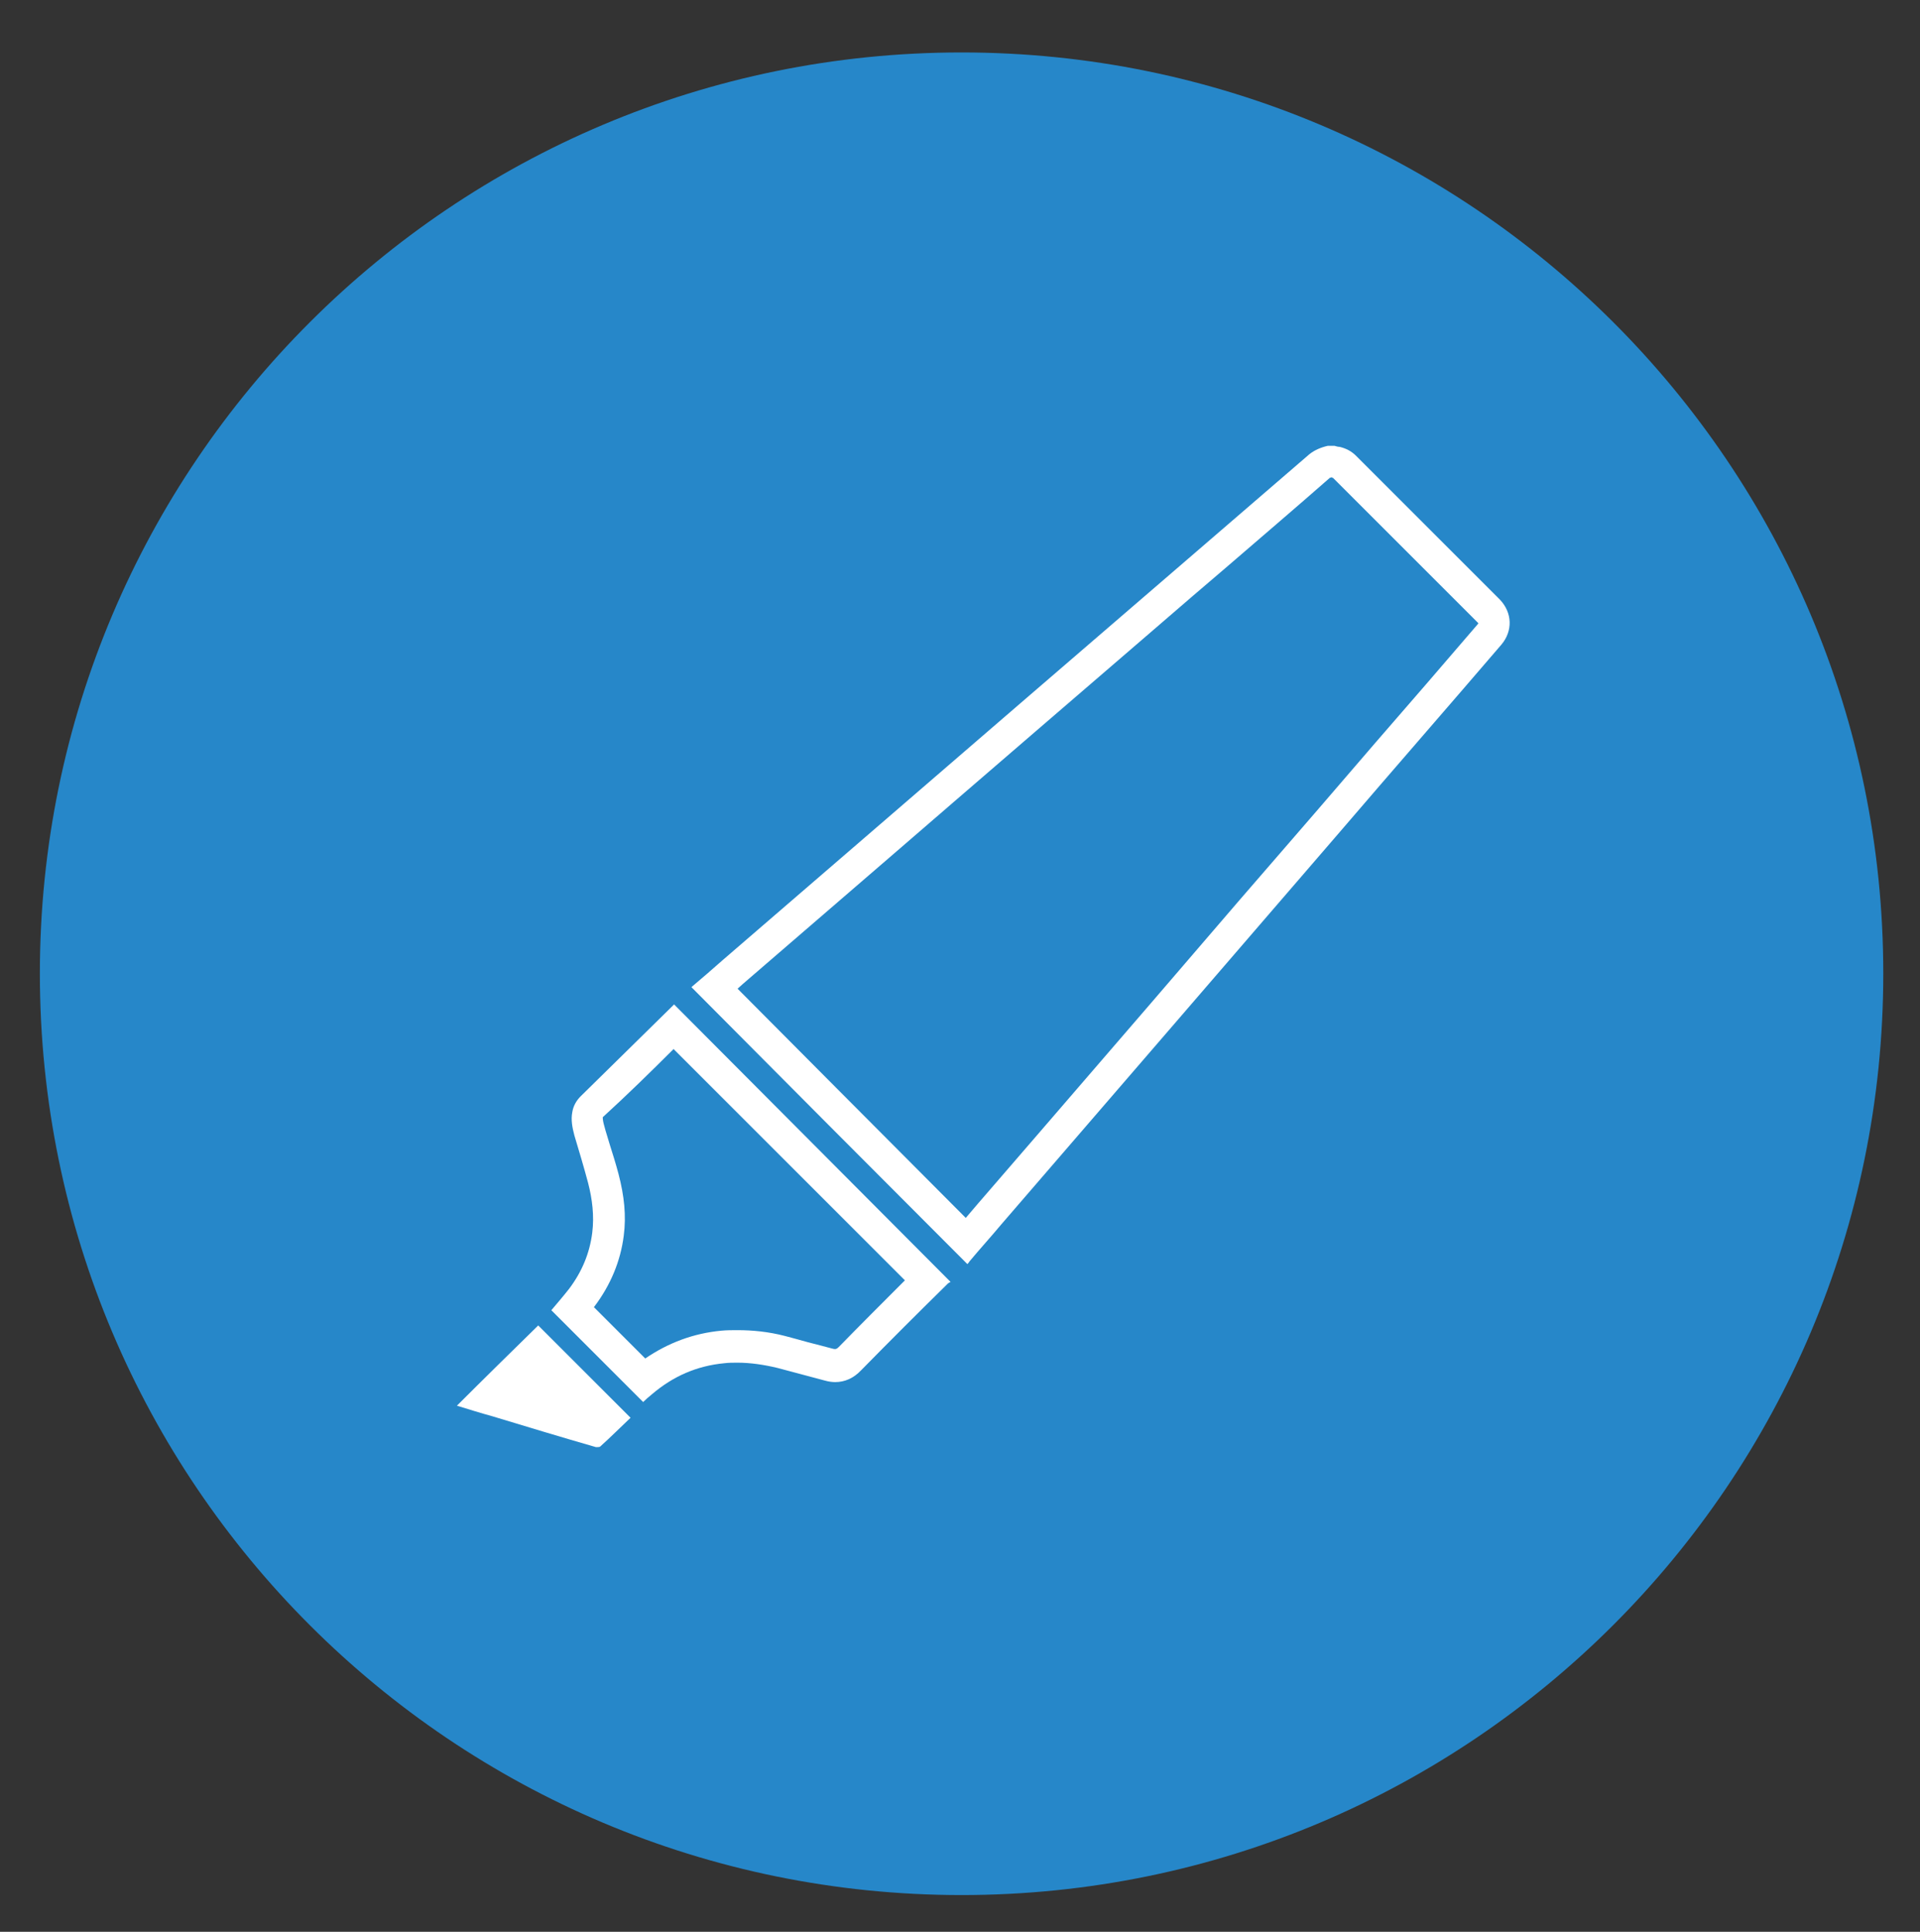 <?xml version="1.0" encoding="utf-8"?>
<!-- Generator: Adobe Illustrator 27.9.0, SVG Export Plug-In . SVG Version: 6.00 Build 0)  -->
<svg version="1.1" id="Ebene_1" xmlns="http://www.w3.org/2000/svg" xmlns:xlink="http://www.w3.org/1999/xlink" x="0px" y="0px"
	 viewBox="0 0 366 368.3" style="enable-background:new 0 0 366 368.3;" xml:space="preserve">
<rect x="0" y="0" width="366" height="368.3" fill="#333333" stroke="none"/>
<style type="text/css">
	.st0{fill:#2687C9;}
	.st1{fill:none;stroke:#008BD2;stroke-width:6;stroke-linecap:round;stroke-linejoin:round;stroke-miterlimit:10;}
	.st2{fill:none;stroke:#FFFFFF;stroke-width:6;stroke-miterlimit:10;}
	.st3{fill:#FFFFFF;}
	.st4{fill:none;stroke:#FFFFFF;stroke-width:6;stroke-linecap:round;stroke-miterlimit:10;}
	.st5{fill:none;stroke:#008BD2;stroke-width:6;stroke-linecap:round;stroke-miterlimit:10;}
	.st6{fill:none;stroke:#FFFFFF;stroke-width:6;stroke-linecap:round;stroke-linejoin:round;stroke-miterlimit:10;}
	.st7{fill:none;stroke:#008BD2;stroke-width:6;stroke-miterlimit:10;}
	.st8{fill:#FFFFFF;stroke:#FFFFFF;stroke-width:6;}
	.st9{fill-rule:evenodd;clip-rule:evenodd;fill:none;stroke:#FFFFFF;stroke-width:6;stroke-miterlimit:10;}
	.st10{fill:#2687C9;stroke:#FFFFFF;stroke-width:2;stroke-miterlimit:10;}
	.st11{fill:#FFFFFF;stroke:#FFFFFF;stroke-miterlimit:10;}
	.st12{fill:none;stroke:#FFFFFF;stroke-width:6;stroke-linecap:round;stroke-linejoin:bevel;stroke-miterlimit:10;}
	.st13{fill:#009EDC;}
	.st14{fill:#FFFFFF;stroke:#FFFFFF;stroke-width:6;stroke-linecap:round;stroke-miterlimit:10;}
	.st15{fill:none;stroke:#FFFFFF;stroke-width:6;}
	.st16{fill:none;stroke:#FFFFFF;stroke-width:6;stroke-linecap:round;}
	.st17{fill:none;stroke:#FFFFFF;stroke-width:3;stroke-linecap:round;}
	.st18{fill-rule:evenodd;clip-rule:evenodd;fill:none;}
	.st19{fill:#FFFFFF;stroke:#FFFFFF;stroke-width:6;stroke-miterlimit:10;}
	.st20{fill-rule:evenodd;clip-rule:evenodd;fill:#FFFFFF;}
	.st21{fill:#FFFFFF;stroke:#FFFFFF;stroke-width:3;stroke-miterlimit:10;}
	.st22{fill-rule:evenodd;clip-rule:evenodd;fill:#2687C9;}
	.st23{fill:#FFFFFF;stroke:#008BD2;stroke-width:3;stroke-miterlimit:10;}
	.st24{fill:none;}
	.st25{fill:none;stroke:#FFFFFF;stroke-width:10;stroke-linecap:round;stroke-miterlimit:10;}
	.st26{fill:#FFFFFF;stroke:#FFFFFF;stroke-width:6;stroke-linecap:round;stroke-linejoin:round;stroke-miterlimit:10;}
</style>
<g>
	<path class="st0" d="M183.3,361.3c97,0,175.7-78.7,175.7-175.7C359,88.6,280.3,10,183.3,10S7.6,88.6,7.6,185.6
		C7.6,282.7,86.3,361.3,183.3,361.3z"/>
</g>
<path class="st24" d="M181.2,244.2c-17.7-17.7-35.2-35.2-52.7-52.7c0,0,0,0-0.1,0c-5.9,5.8-11.8,11.6-17.7,17.5
	c-0.8,0.8-1.4,1.8-1.6,3c-0.3,1.5,0,3,0.4,4.5c0.9,3,1.8,6,2.6,9c0.8,3.1,1.2,6.3,0.8,9.5c-0.5,4-2,7.5-4.4,10.7
	c-1.1,1.4-2.3,2.8-3.4,4.1c5.8,5.8,11.6,11.6,17.5,17.5c0.5-0.5,1.1-1,1.7-1.5c4-3.4,8.5-5.4,13.8-5.9c3.4-0.3,6.8,0,10.1,0.9
	c3,0.8,6,1.6,9,2.4c2.7,0.7,5,0.1,7-2c5.4-5.5,10.9-11,16.4-16.4C180.8,244.4,181,244.3,181.2,244.2z"/>
<g>
	<path class="st3" d="M253.8,91c0.1,0,0.1,0,0.2,0.1c0.1,0,0.1,0,0.2,0.1l11.4,11.4c5.3,5.3,10.7,10.7,16,16
		c0.1,0.1,0.2,0.2,0.2,0.2c0,0,0,0.1-0.1,0.2c-6.5,7.6-13,15.1-19.6,22.7L251,154.6l-14.8,17.1l-17.1,19.9
		c-7.1,8.2-14.2,16.5-21.3,24.7l-11.4,13.2l-2.3,2.7l-24.8-24.9l-18.7-18.8l1-0.9l28.4-24.5l12.5-10.8l16.7-14.4l20.2-17.4l8-6.9
		l6.2-5.3c6.6-5.7,13.3-11.4,19.9-17.2C253.5,91.1,253.6,91.1,253.8,91 M254.4,85c-0.4,0-0.9,0-1.3,0c-1.3,0.3-2.5,0.8-3.5,1.6
		c-8.7,7.5-17.4,15-26.1,22.5c-9.4,8.1-18.8,16.2-28.2,24.3c-9.7,8.4-19.5,16.8-29.2,25.2c-9.5,8.2-18.9,16.3-28.4,24.5
		c-1.9,1.7-3.9,3.4-5.9,5.1c17.5,17.6,35,35.2,52.6,52.8c0.2-0.2,0.3-0.3,0.4-0.5c2-2.4,4.1-4.7,6.1-7.1
		c10.9-12.6,21.8-25.3,32.7-37.9c10.6-12.3,21.3-24.7,31.9-37c10.2-11.9,20.5-23.7,30.7-35.6c2.2-2.6,2.1-6.1-0.3-8.6
		c-9.1-9.1-18.3-18.3-27.4-27.4c-0.9-0.9-1.9-1.4-3.1-1.7C255.1,85.2,254.7,85.1,254.4,85L254.4,85z"/>
</g>
<g>
	<path class="st3" d="M128.4,200l44.1,44.1c-0.2,0.2-0.3,0.3-0.5,0.5c-4,4-8.1,8.1-12.1,12.2c-0.4,0.4-0.6,0.4-0.7,0.4
		c-0.1,0-0.3,0-0.6-0.1c-1.5-0.4-3-0.8-4.6-1.2c-1.4-0.4-2.9-0.8-4.4-1.2c-3.1-0.8-6.1-1.1-9-1.1c-1,0-2.1,0-3.1,0.1
		c-5.3,0.5-10.1,2.3-14.5,5.3l-1.4-1.4l-8.4-8.4c0,0,0.1-0.1,0.1-0.1c3.1-4.1,5-8.7,5.6-13.5c0.5-3.8,0.1-7.6-1-11.8
		c-0.5-1.9-1.1-3.8-1.7-5.7c-0.3-1.1-0.7-2.2-1-3.4c-0.2-0.7-0.3-1.2-0.3-1.7C119.5,208.8,124,204.4,128.4,200 M128.5,191.5
		C128.5,191.5,128.4,191.6,128.5,191.5c-6,5.9-11.9,11.7-17.8,17.5c-0.8,0.8-1.4,1.8-1.6,3c-0.3,1.5,0,3,0.4,4.5c0.9,3,1.8,6,2.6,9
		c0.8,3.1,1.2,6.3,0.8,9.5c-0.5,4-2,7.5-4.4,10.7c-1.1,1.4-2.3,2.8-3.4,4.1c5.8,5.8,11.6,11.6,17.5,17.5c0.5-0.5,1.1-1,1.7-1.5
		c4-3.4,8.5-5.4,13.8-5.9c0.8-0.1,1.7-0.1,2.5-0.1c2.5,0,5.1,0.4,7.6,1c3,0.8,6,1.6,9,2.4c0.7,0.2,1.4,0.3,2,0.3
		c1.8,0,3.5-0.7,5-2.3c5.4-5.5,10.9-11,16.4-16.4c0.2-0.2,0.4-0.3,0.6-0.4C163.5,226.6,146,209.1,128.5,191.5
		C128.5,191.5,128.5,191.5,128.5,191.5L128.5,191.5z"/>
</g>
<path class="st3" d="M102.6,252.7c5.9,5.9,11.7,11.7,17.6,17.6c-1.9,1.8-3.8,3.7-5.8,5.5c-0.1,0.1-0.5,0.1-0.8,0.1
	c-6.6-1.9-13.2-3.9-19.8-5.9c-2.2-0.6-4.4-1.3-6.7-2C92.3,262.8,97.5,257.7,102.6,252.7z"/>
</svg>
